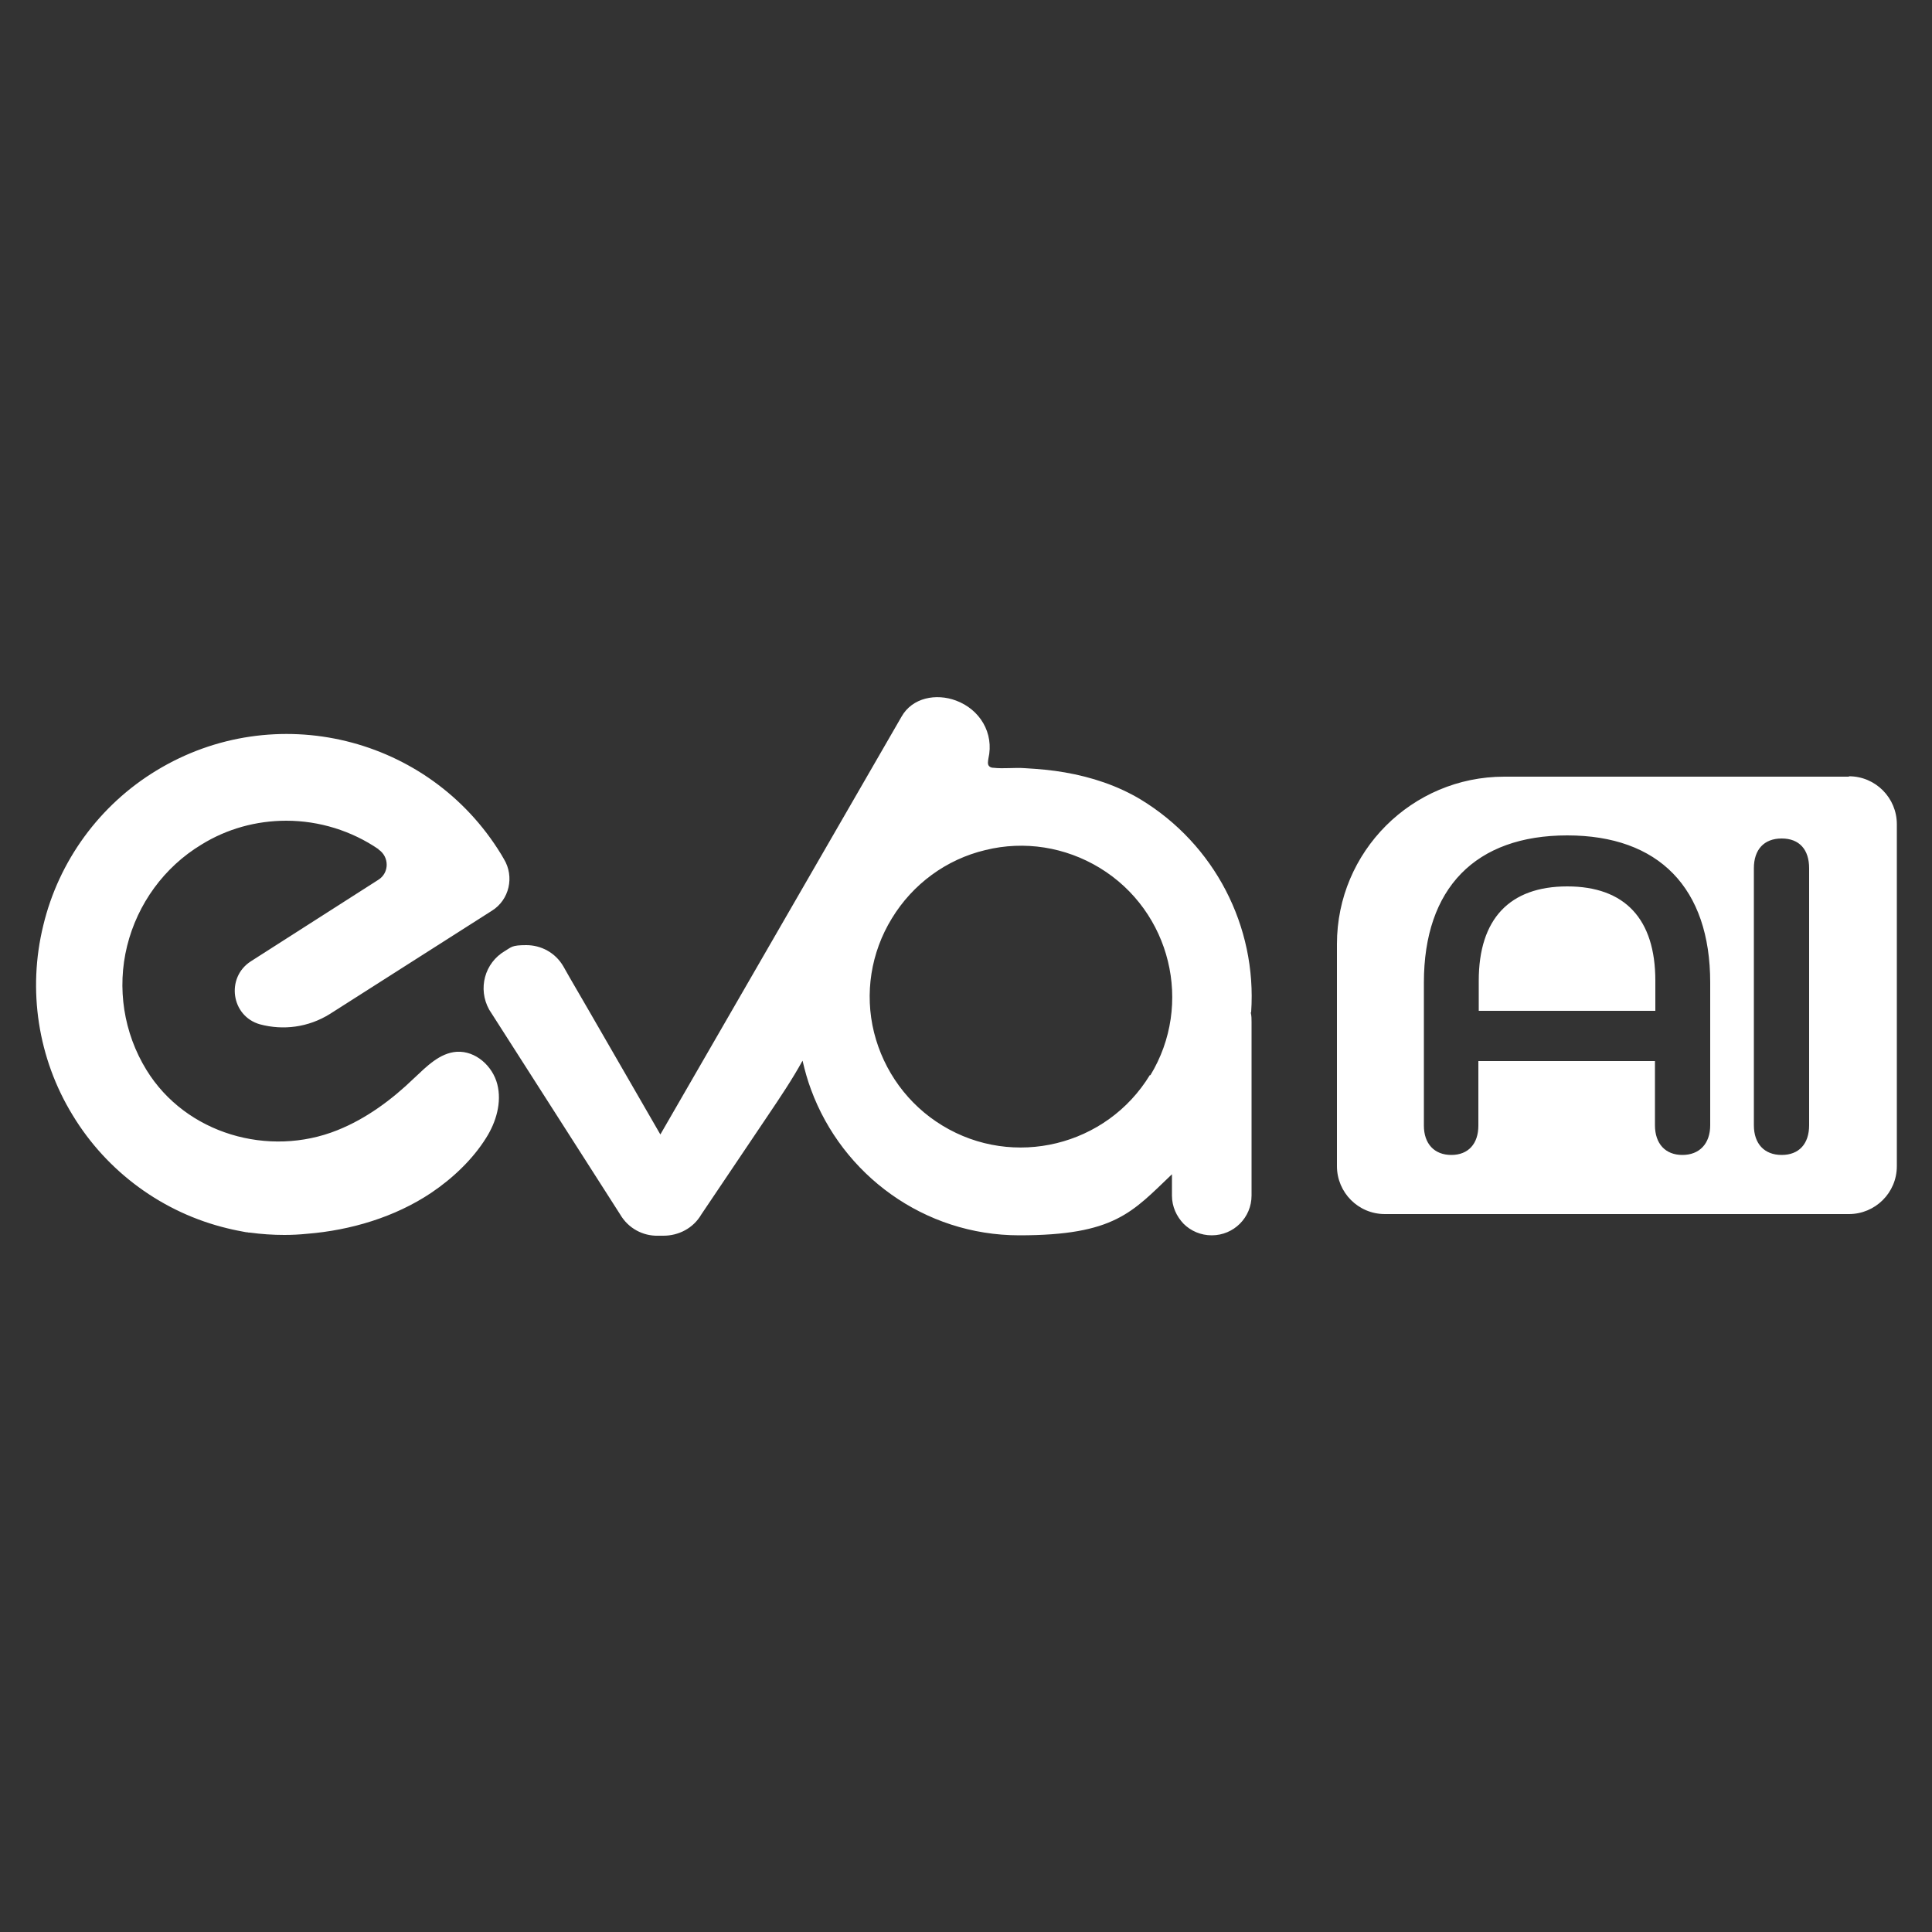 <svg xmlns="http://www.w3.org/2000/svg" id="Layer_1" viewBox="0 0 500 500"><rect x="0" y="0" width="500" height="500" fill="#333333" stroke="none"/><defs><style>      .st0 {        fill: #fff;      }    </style></defs><g id="Layer_1-2"><path class="st0" d="M323.8,261.9h0c1.5-22.2-9.5-43.4-28.6-55-6-3.6-12.7-5.8-19.6-7-3.4-.6-6.9-.9-10.4-1.1-2.7-.2-5.4.2-8.1-.1-.4,0-.8-.1-1.1-.4-.5-.5-.3-1.3-.2-2,1.5-6.6-2.2-12.7-8.4-15-5.1-1.9-11.3-.8-14.1,4.2,0,0-62.4,108.1-62.4,108.1l-18.7-32.4-4.7-8.1-1.7-3c-2.1-3.6-5.8-5.5-9.6-5.5s-3.8.5-5.5,1.5c-5.3,3.1-7.1,9.8-4.1,15.2l33.9,53c2.1,3.6,5.9,5.6,9.8,5.5.5,0,.9,0,1.4,0,3.9,0,7.7-1.9,9.8-5.5,5.8-8.6,11.6-17.2,17.3-25.7,3.1-4.6,6.2-9.2,8.9-14.1.6,2.6,1.3,5.1,2.2,7.5,8.1,22,29.2,37.7,53.9,37.7s29.2-6,39.5-15.8v5.5c0,2.9,1.2,5.4,3,7.3,1.9,1.9,4.5,3,7.3,3,5.7,0,10.3-4.6,10.3-10.3v-44.9c0-.8,0-1.6-.2-2.4h0ZM297.6,278.2c-11.2,18.4-35.3,24.3-53.7,13.1-8.9-5.4-15.2-14.1-17.7-24.1-2.5-10.1-.8-20.7,4.6-29.5h0c5.4-8.9,14.1-15.3,24.2-17.7,10.1-2.5,20.7-.8,29.6,4.6,18.4,11.2,24.3,35.3,13.1,53.7h0ZM98,219.8c-7-4.8-15.4-7.4-23.9-7.4-7.8,0-15.4,2.1-22,6.2-9.6,5.8-16.5,15.3-19.2,26.2-2.7,10.9-.9,22.5,5,32.1,10.2,16.6,31.7,22.7,49.4,15.6,7.5-3,14.1-7.9,19.9-13.5,3.2-3,6.6-6.5,11-6.8,4.9-.3,9.3,3.7,10.5,8.4,1.2,4.7-.3,9.8-2.9,13.9-3.5,5.6-8.7,10.5-14.2,14.2-9.4,6.3-20.9,9.7-32.1,10.6-2,.2-3.9.3-5.9.3-3,0-5.9-.2-8.9-.6-.2,0-.5,0-.7-.1-.1,0-.2,0-.3,0h0c-1.6-.3-3.2-.6-4.8-1-16.7-4-31.2-14.6-40.1-29.3-9-14.7-11.7-32.4-7.6-49.1,4-16.7,14.6-31.2,29.3-40.1,30.6-18.6,70.5-8.9,89.2,21.7,0,0,0,0,0,0l.7,1.2c2.8,4.6,1.4,10.6-3.1,13.4l-41.9,26.7c-5.6,3.5-12.1,4.3-18.1,2.7-7.5-2.1-8.9-12.1-2.4-16.3l33-21.1c2.9-1.8,2.9-6,0-7.9h0ZM428.4,253.8v7.8h-45.7v-7.8c0-16,8-24.4,22.9-24.4s22.8,8.4,22.8,24.4ZM478.5,201h-89.2c-23.9,0-43.3,19.4-43.3,43.3v57.5c0,6.8,5.5,12.4,12.4,12.4h120.1c6.8,0,12.4-5.5,12.4-12.4v-88.5c0-6.8-5.5-12.4-12.4-12.4ZM442.6,291.2c0,4.8-2.8,7.7-7.2,7.7s-7.1-2.9-7.1-7.7v-16.6h-45.7v16.7c0,4.7-2.6,7.6-7,7.6s-7.1-2.9-7.1-7.6v-37c0-24.5,13.4-38.1,37.1-38.1s37,13.6,37,38.1v36.9h0ZM468.2,291.2c0,4.8-2.6,7.7-7.1,7.7s-7.2-2.9-7.2-7.7v-66.5c0-4.8,2.6-7.7,7.2-7.7s7.1,2.9,7.1,7.7v66.5Z"></path></g></svg>